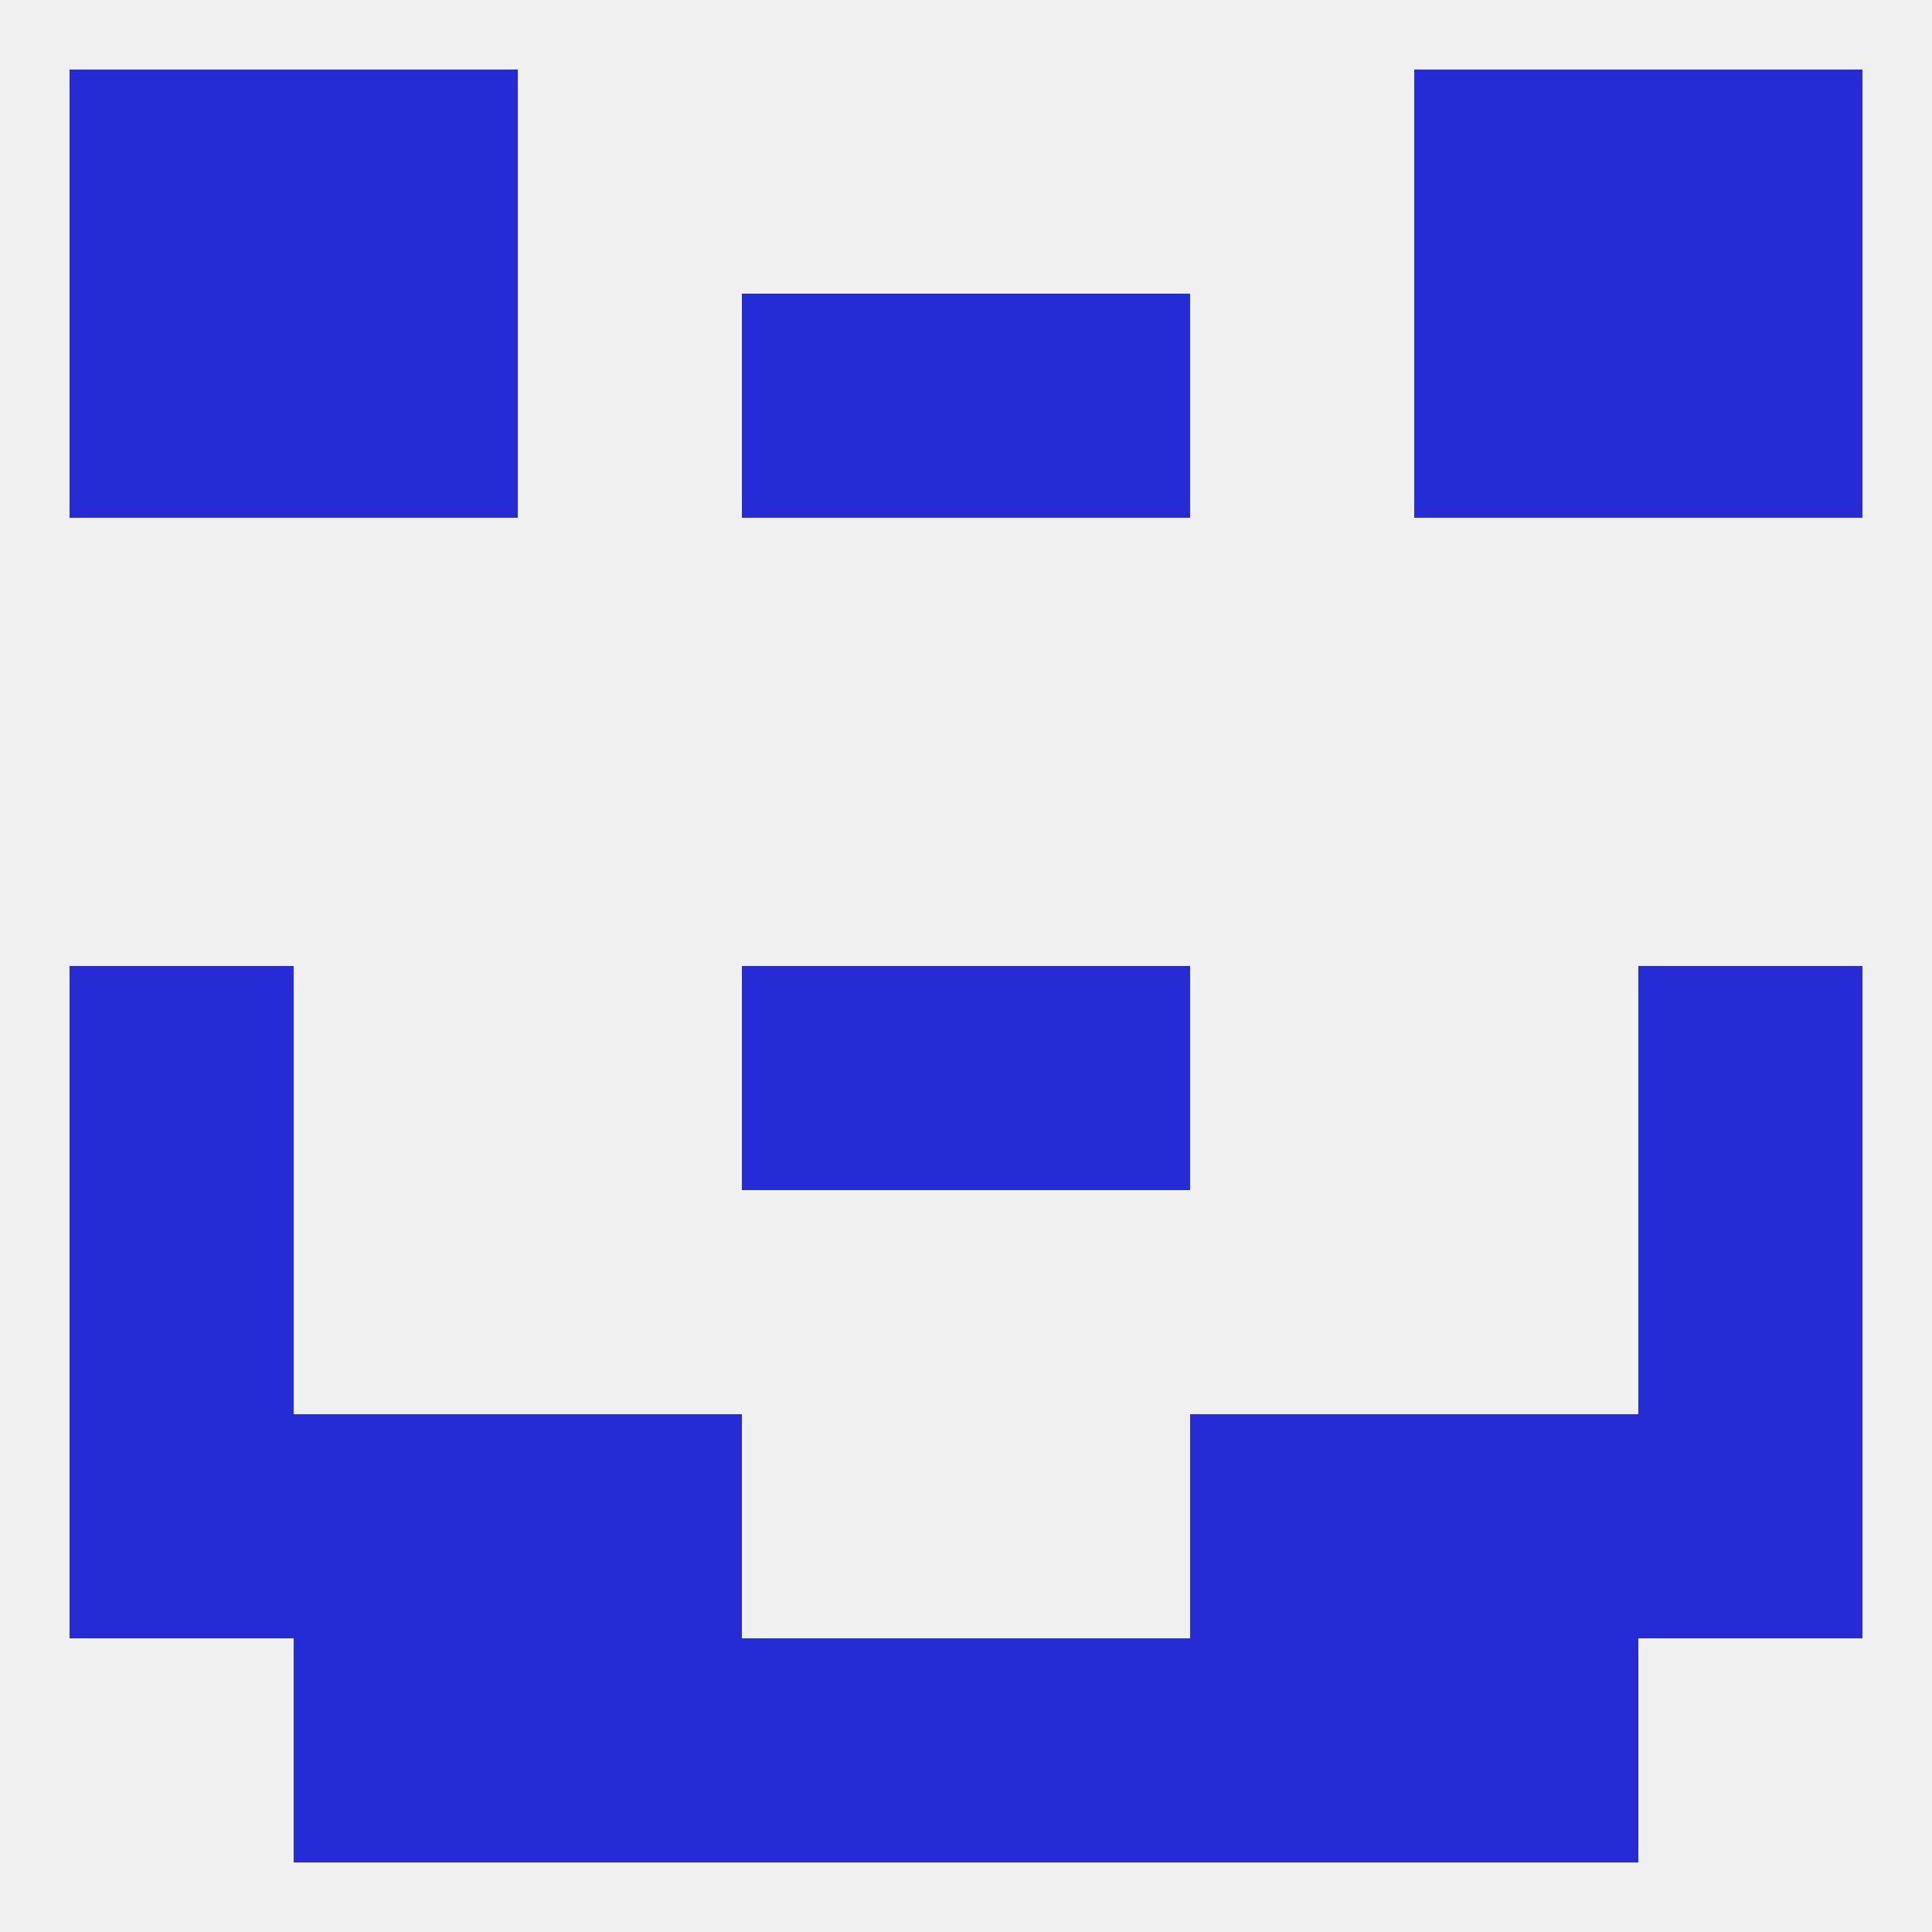 
<!--   <?xml version="1.0"?> -->
<svg version="1.1" baseprofile="full" xmlns="http://www.w3.org/2000/svg" xmlns:xlink="http://www.w3.org/1999/xlink" xmlns:ev="http://www.w3.org/2001/xml-events" width="250" height="250" viewBox="0 0 250 250" >
	<rect width="100%" height="100%" fill="rgba(240,240,240,255)"/>

	<rect x="38" y="212" width="29" height="29" fill="rgba(38,44,211,255)"/>
	<rect x="183" y="212" width="29" height="29" fill="rgba(38,44,211,255)"/>
	<rect x="67" y="212" width="29" height="29" fill="rgba(38,44,211,255)"/>
	<rect x="154" y="212" width="29" height="29" fill="rgba(38,44,211,255)"/>
	<rect x="96" y="212" width="29" height="29" fill="rgba(38,44,211,255)"/>
	<rect x="125" y="212" width="29" height="29" fill="rgba(38,44,211,255)"/>
	<rect x="9" y="9" width="29" height="29" fill="rgba(38,44,211,255)"/>
	<rect x="212" y="9" width="29" height="29" fill="rgba(38,44,211,255)"/>
	<rect x="38" y="9" width="29" height="29" fill="rgba(38,44,211,255)"/>
	<rect x="183" y="9" width="29" height="29" fill="rgba(38,44,211,255)"/>
	<rect x="96" y="38" width="29" height="29" fill="rgba(38,44,211,255)"/>
	<rect x="125" y="38" width="29" height="29" fill="rgba(38,44,211,255)"/>
	<rect x="9" y="38" width="29" height="29" fill="rgba(38,44,211,255)"/>
	<rect x="212" y="38" width="29" height="29" fill="rgba(38,44,211,255)"/>
	<rect x="38" y="38" width="29" height="29" fill="rgba(38,44,211,255)"/>
	<rect x="183" y="38" width="29" height="29" fill="rgba(38,44,211,255)"/>
	<rect x="125" y="125" width="29" height="29" fill="rgba(38,44,211,255)"/>
	<rect x="9" y="125" width="29" height="29" fill="rgba(38,44,211,255)"/>
	<rect x="212" y="125" width="29" height="29" fill="rgba(38,44,211,255)"/>
	<rect x="96" y="125" width="29" height="29" fill="rgba(38,44,211,255)"/>
	<rect x="9" y="154" width="29" height="29" fill="rgba(38,44,211,255)"/>
	<rect x="212" y="154" width="29" height="29" fill="rgba(38,44,211,255)"/>
	<rect x="154" y="183" width="29" height="29" fill="rgba(38,44,211,255)"/>
	<rect x="9" y="183" width="29" height="29" fill="rgba(38,44,211,255)"/>
	<rect x="212" y="183" width="29" height="29" fill="rgba(38,44,211,255)"/>
	<rect x="38" y="183" width="29" height="29" fill="rgba(38,44,211,255)"/>
	<rect x="183" y="183" width="29" height="29" fill="rgba(38,44,211,255)"/>
	<rect x="67" y="183" width="29" height="29" fill="rgba(38,44,211,255)"/>
</svg>